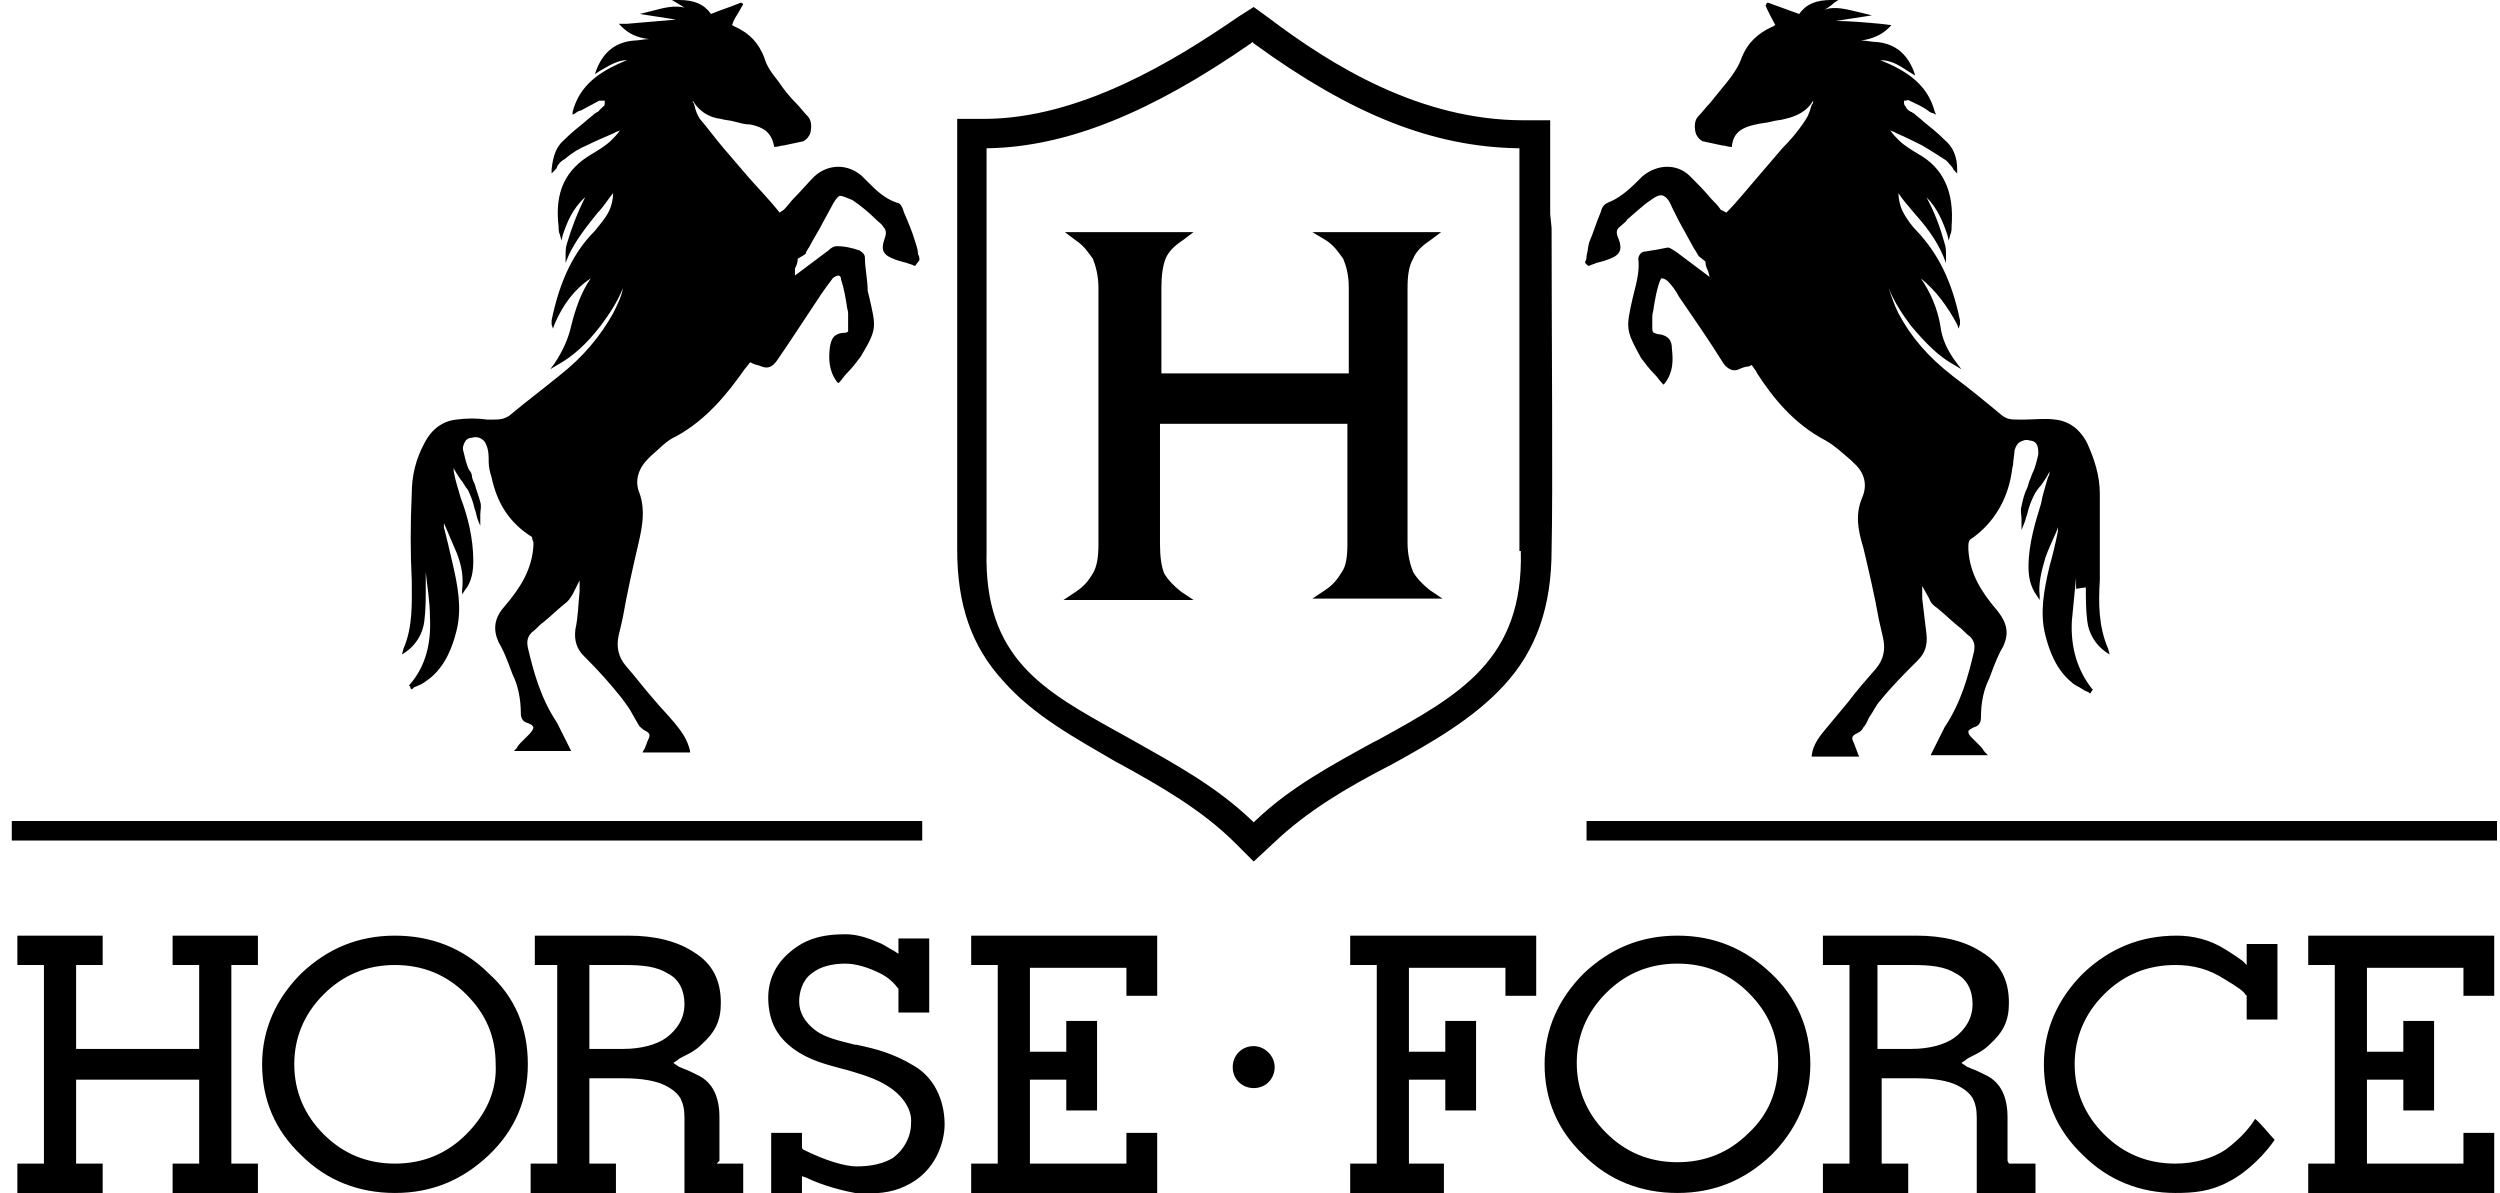 <?xml version="1.0" encoding="UTF-8"?> <svg xmlns="http://www.w3.org/2000/svg" width="199" height="95" viewBox="0 0 199 95" fill="none"> <path d="M0.937 66.907H73.41V65.349H0.937V66.907ZM126.29 65.349V66.907H198.763V65.349H126.29ZM99.794 83.272C98.792 83.272 98.124 84.051 98.124 84.942C98.124 85.944 98.903 86.612 99.794 86.612C100.796 86.612 101.464 85.832 101.464 84.942C101.464 84.051 100.685 83.272 99.794 83.272ZM72.742 84.831C71.072 83.829 69.736 83.495 68.177 83.161H68.066C66.73 82.827 65.728 82.604 64.949 82.047C64.058 81.379 63.613 80.6 63.613 79.71C63.613 79.042 63.836 78.04 64.615 77.483C65.283 76.926 66.285 76.704 67.287 76.704C68.177 76.704 69.18 77.038 70.07 77.483C70.738 77.817 71.183 78.262 71.517 78.708V78.819V80.6H73.966V74.7H71.517V75.924L71.183 75.702C70.738 75.479 70.293 75.145 69.959 75.034C69.18 74.7 68.289 74.366 67.287 74.366C65.283 74.366 63.947 74.811 62.722 75.924C61.609 76.926 61.053 78.262 61.164 79.821C61.275 81.379 61.832 82.493 63.168 83.495C64.392 84.385 65.728 84.719 66.953 85.053L67.398 85.165C68.511 85.499 69.736 85.832 70.738 86.5C71.629 87.057 72.631 88.17 72.519 89.395C72.519 90.508 71.963 91.51 71.072 92.178C70.293 92.623 69.402 92.846 68.177 92.846C67.287 92.846 65.728 92.401 63.947 91.51L63.836 91.399V90.174H61.387V94.961H63.836V93.625L64.17 93.737C65.506 94.405 67.398 94.85 68.066 94.961C69.625 95.073 70.961 94.961 72.074 94.405C74.523 93.291 75.191 90.842 75.191 89.506C75.191 87.502 74.3 85.721 72.742 84.831ZM57.268 92.401C57.268 91.844 57.268 89.618 57.268 88.95C57.268 87.28 56.711 86.166 55.598 85.61C55.152 85.387 54.707 85.165 54.373 85.053C54.15 84.942 54.039 84.942 53.928 84.831L53.594 84.608L53.928 84.385C54.039 84.274 54.262 84.163 54.484 84.051C54.93 83.829 55.375 83.606 55.82 83.161C56.934 82.159 57.379 81.268 57.379 79.821C57.379 78.04 56.711 76.704 55.264 75.813C53.928 74.922 52.147 74.477 50.031 74.477H42.572V76.815H44.354V92.623H42.239V94.961H49.029V92.623H46.914V85.832H49.697C51.145 85.832 52.258 86.055 52.926 86.389C53.594 86.723 53.928 87.057 54.15 87.391C54.373 87.836 54.484 88.282 54.484 88.95V94.961H59.16V92.623H57.045L57.268 92.401ZM49.586 83.495H46.914V76.815H49.697C51.145 76.815 52.258 76.926 53.148 77.483C54.039 77.928 54.484 78.819 54.484 79.932C54.484 81.045 53.928 81.936 53.037 82.604C52.258 83.161 51.033 83.495 49.586 83.495ZM18.415 76.815H20.53V74.477H13.739V76.815H15.854V83.495H6.058V76.815H8.173V74.477H1.382V76.815H3.497V92.623H1.382V94.961H8.173V92.623H6.058V85.944H15.854V92.623H13.739V94.961H20.53V92.623H18.415V76.815ZM38.899 77.483C36.895 75.479 34.334 74.477 31.44 74.477C28.545 74.477 26.096 75.479 23.981 77.483C21.977 79.487 20.864 81.936 20.864 84.719C20.864 87.502 21.866 89.951 23.981 91.955C25.985 93.959 28.545 94.961 31.44 94.961C34.334 94.961 36.783 93.959 38.899 91.955C41.014 89.951 42.016 87.502 42.016 84.719C42.016 81.825 41.014 79.376 38.899 77.483ZM37.117 90.285C35.559 91.844 33.666 92.623 31.44 92.623C29.213 92.623 27.321 91.844 25.762 90.285C24.204 88.727 23.424 86.834 23.424 84.719C23.424 82.604 24.204 80.712 25.762 79.153C27.321 77.594 29.213 76.815 31.44 76.815C33.666 76.815 35.559 77.594 37.117 79.153C38.676 80.712 39.455 82.493 39.455 84.719C39.567 86.834 38.676 88.727 37.117 90.285ZM89.663 79.264H92.113V74.477H77.306V76.815H79.421V92.623H77.306V94.961H92.113V90.174H89.663V92.623H81.982V85.944H84.876V88.393H87.326V81.268H84.876V83.717H81.982V77.038H89.663V79.264ZM159.799 92.401C159.799 91.955 159.799 89.618 159.799 88.95C159.799 87.28 159.242 86.166 158.129 85.61C157.684 85.387 157.238 85.165 156.904 85.053C156.682 84.942 156.57 84.942 156.459 84.831L156.125 84.608L156.459 84.385C156.57 84.274 156.793 84.163 157.016 84.051C157.461 83.829 157.906 83.606 158.352 83.161C159.465 82.159 159.91 81.268 159.91 79.821C159.91 78.04 159.242 76.704 157.795 75.813C156.459 74.922 154.678 74.477 152.563 74.477H145.104V76.815H147.219V92.623H145.104V94.961H151.895V92.623H149.78V85.832H152.563C154.01 85.832 155.123 86.055 155.791 86.389C156.459 86.723 156.793 87.057 157.016 87.391C157.238 87.836 157.35 88.282 157.35 88.95V94.961H162.025V92.623H159.91L159.799 92.401ZM152.117 83.495H149.446V76.815H152.229C153.676 76.815 154.789 76.926 155.68 77.483C156.57 77.928 157.016 78.819 157.016 79.932C157.016 81.045 156.459 81.936 155.569 82.604C154.789 83.161 153.565 83.495 152.117 83.495ZM196.091 79.264H198.54V74.477H183.734V76.815H185.849V92.623H183.734V94.961H198.54V90.174H196.091V92.623H188.41V85.944H191.304V88.393H193.753V81.268H191.304V83.717H188.41V77.038H196.091V79.264ZM173.269 74.477C170.375 74.477 167.926 75.479 165.811 77.483C163.807 79.487 162.693 81.936 162.693 84.719C162.693 87.502 163.695 89.951 165.811 91.955C167.814 93.959 170.375 94.961 173.158 94.961C174.605 94.961 175.941 94.85 177.388 94.071C178.947 93.291 180.394 91.733 181.062 90.731C180.728 90.397 179.949 89.395 179.504 89.061C179.17 89.618 178.502 90.508 177.166 91.51C176.164 92.178 174.717 92.623 173.158 92.623C170.932 92.623 169.039 91.844 167.48 90.285C165.922 88.727 165.143 86.834 165.143 84.719C165.143 82.604 165.922 80.712 167.48 79.153C169.039 77.594 170.932 76.815 173.158 76.815C174.605 76.815 175.83 77.149 177.055 77.928C178.168 78.596 178.613 78.93 178.724 79.153L178.836 79.264V81.157H181.285V75.145H178.836V76.815L178.502 76.481C178.168 76.258 177.722 75.924 177.166 75.591C175.941 74.811 174.605 74.477 173.269 74.477ZM140.985 77.483C138.87 75.479 136.42 74.477 133.526 74.477C130.632 74.477 128.182 75.479 126.067 77.483C124.063 79.487 122.95 81.936 122.95 84.719C122.95 87.502 123.952 89.951 126.067 91.955C128.071 93.959 130.632 94.961 133.526 94.961C136.42 94.961 138.87 93.959 140.985 91.955C142.989 89.951 144.102 87.502 144.102 84.719C144.102 81.825 142.989 79.376 140.985 77.483ZM139.204 90.174C137.645 91.733 135.753 92.512 133.526 92.512C131.299 92.512 129.407 91.733 127.848 90.174C126.29 88.616 125.51 86.723 125.51 84.608C125.51 82.493 126.29 80.6 127.848 79.042C129.407 77.483 131.299 76.704 133.526 76.704C135.753 76.704 137.645 77.483 139.204 79.042C140.762 80.6 141.541 82.381 141.541 84.608C141.541 86.834 140.762 88.727 139.204 90.174ZM119.833 79.264H122.282V74.477H107.476V76.815H109.591V92.623H107.476V94.961H114.935V92.623H112.151V85.944H115.046V88.393H117.495V81.268H115.046V83.717H112.151V77.038H119.833V79.264ZM123.395 17.033C123.395 14.472 123.395 12.469 123.395 11.467V9.574H121.28C113.042 9.574 106.028 5.232 101.019 1.447L99.794 0.557L98.57 1.336C93.56 4.787 85.99 9.463 78.308 9.463H76.193V16.922C76.193 24.937 76.193 39.075 76.193 43.751C76.193 48.093 77.306 51.433 79.867 54.216C82.316 56.999 85.656 58.78 88.884 60.673L89.107 60.784C92.335 62.565 95.675 64.458 98.347 67.13L99.794 68.577L101.353 67.13C104.025 64.569 107.253 62.677 110.481 61.007L110.704 60.895C113.933 59.114 117.272 57.222 119.722 54.55C122.282 51.767 123.507 48.316 123.507 43.751C123.618 39.187 123.507 26.496 123.507 18.146L123.395 17.033ZM121.057 43.862C121.28 52.546 116.159 55.329 109.702 58.892L109.257 59.114C106.028 60.895 102.689 62.677 99.906 65.349L99.794 65.46L99.683 65.349C96.788 62.565 93.449 60.784 90.109 58.892L89.107 58.335C83.095 54.995 78.308 52.435 78.531 43.862V11.801H78.642C84.876 11.689 91.556 9.017 99.572 3.451L99.683 3.34L99.794 3.451C107.587 9.129 114.044 11.689 120.835 11.801H120.946V43.862H121.057ZM106.808 45.532C106.474 46.089 106.14 46.534 105.472 46.98L104.47 47.648H114.823L113.821 46.98C113.265 46.534 112.819 46.089 112.485 45.532C112.263 44.976 112.04 44.197 112.04 43.194V22.933C112.04 21.931 112.151 21.152 112.485 20.595C112.708 20.039 113.153 19.593 113.821 19.148L114.712 18.48H104.47L105.583 19.148C106.251 19.593 106.585 20.15 106.919 20.595C107.142 21.152 107.364 21.82 107.364 22.933V29.724H92.447V22.933C92.447 21.931 92.558 21.152 92.781 20.595C93.003 20.039 93.449 19.593 94.117 19.148L95.007 18.48H84.765L85.656 19.148C86.324 19.593 86.658 20.15 86.992 20.595C87.214 21.152 87.437 21.931 87.437 22.933V43.306C87.437 44.308 87.326 45.087 86.992 45.644C86.658 46.2 86.324 46.646 85.656 47.091L84.654 47.759H95.007L94.005 47.091C93.449 46.646 93.003 46.2 92.669 45.644C92.447 45.087 92.335 44.308 92.335 43.306V33.732H107.253V43.306C107.253 44.308 107.142 45.087 106.808 45.532ZM73.187 20.707C73.187 20.595 73.187 20.373 73.076 20.261C73.076 19.927 72.965 19.593 72.853 19.259C72.631 18.48 72.297 17.701 71.963 16.922L71.851 16.588C71.74 16.365 71.629 16.142 71.406 16.142C70.404 15.808 69.736 15.14 69.068 14.472C68.957 14.361 68.734 14.138 68.623 14.027C67.51 13.025 65.951 13.025 64.838 14.027C64.281 14.584 63.724 15.252 63.168 15.808C62.945 16.031 62.722 16.365 62.389 16.699L62.055 16.922C61.275 15.92 60.385 15.029 59.605 14.138C58.937 13.359 58.27 12.58 57.602 11.801C56.934 11.021 56.377 10.242 55.709 9.463C55.486 9.129 55.375 8.795 55.264 8.349C55.264 8.238 55.152 8.127 55.152 8.127V8.015C55.598 8.795 56.377 9.351 57.379 9.463C57.713 9.574 58.158 9.574 58.492 9.685C58.937 9.797 59.271 9.908 59.717 9.908C60.83 10.131 61.387 10.576 61.609 11.578V11.689H61.721C61.943 11.689 62.166 11.578 62.389 11.578C62.945 11.467 63.391 11.355 63.947 11.244C64.17 11.133 64.392 10.91 64.504 10.576C64.615 10.131 64.615 9.574 64.281 9.24C63.947 8.906 63.724 8.572 63.391 8.238C62.834 7.681 62.389 7.125 61.943 6.457C61.498 5.9 61.053 5.344 60.83 4.564C60.385 3.451 59.717 2.672 58.492 2.115C58.381 2.115 58.381 2.004 58.27 2.004C58.381 1.67 58.492 1.447 58.715 1.113L59.16 0.334L59.049 0.223H58.938C58.158 0.557 57.379 0.779 56.6 1.113C56.043 0.334 55.264 0 54.039 0H53.928H53.483L54.596 0.668H54.707C53.705 0.334 52.703 0.668 51.813 0.891L50.922 1.113L53.816 1.559C52.48 1.67 51.256 1.781 49.92 1.893H49.252L49.475 2.115C50.031 2.672 50.699 3.006 51.701 3.117H51.59C51.256 3.117 50.811 3.228 50.477 3.228C49.029 3.34 48.028 4.119 47.471 5.566L47.359 5.9L47.694 5.678C48.473 5.232 49.141 4.787 49.92 4.787C47.694 5.678 46.135 6.791 45.578 8.906V9.129L45.801 9.017C45.912 8.906 46.135 8.795 46.246 8.795C46.692 8.572 47.248 8.238 47.694 8.015C47.805 8.015 47.916 8.015 48.028 8.015H48.139V8.127C48.139 8.238 48.139 8.461 48.028 8.461C47.916 8.572 47.694 8.795 47.582 8.906C47.471 8.906 47.471 9.017 47.359 9.017C47.137 9.24 46.803 9.463 46.58 9.685C46.024 10.131 45.467 10.576 44.91 11.133C44.242 11.689 44.02 12.469 43.908 13.47V13.804L44.131 13.582C44.242 13.47 44.354 13.359 44.354 13.248C44.465 13.025 44.688 12.803 44.91 12.691C45.578 12.135 46.135 11.801 46.692 11.578C47.359 11.244 48.139 10.91 48.918 10.576C49.029 10.465 49.252 10.465 49.363 10.353C49.141 10.687 48.918 10.91 48.695 11.133C48.25 11.578 47.694 11.912 47.137 12.246C45.022 13.47 44.131 15.252 44.465 18.035C44.465 18.258 44.465 18.48 44.576 18.703L44.688 19.148L44.799 18.703C45.133 17.701 45.578 16.588 46.58 15.697C45.912 17.033 45.467 18.258 45.133 19.371C45.022 19.705 45.022 20.039 45.022 20.261V20.929L45.244 20.373C45.801 19.148 46.692 18.035 47.582 16.922C48.028 16.476 48.361 15.92 48.807 15.363C48.807 15.808 48.695 16.365 48.473 16.81C48.139 17.478 47.694 17.924 47.359 18.369C45.69 20.039 44.576 22.265 43.908 25.494C43.908 25.605 43.908 25.716 43.908 25.828L44.02 26.162L44.131 25.828C44.799 24.269 45.69 23.044 47.026 22.154C46.246 23.267 45.801 24.603 45.467 25.939C45.244 26.941 44.799 27.943 44.131 28.945L43.797 29.39L44.354 29.056C45.578 28.388 46.692 27.386 47.805 25.939C48.473 25.048 49.141 24.047 49.586 22.933C49.475 23.601 49.141 24.269 48.807 24.937C47.805 26.718 46.469 28.388 44.465 29.947C43.24 30.949 41.904 31.951 40.569 33.064C40.123 33.398 39.678 33.398 39.233 33.398H38.787C38.008 33.286 37.117 33.286 36.338 33.398C35.225 33.509 34.334 34.177 33.778 35.29C33.11 36.515 32.776 37.851 32.776 39.298C32.664 41.636 32.664 44.085 32.776 46.2C32.776 47.982 32.887 49.874 32.108 51.655L31.997 52.101L32.331 51.878C33.11 51.321 33.666 50.431 33.778 49.429C33.889 48.538 33.889 47.648 33.889 46.757V46.423C33.889 46.089 33.889 45.755 33.889 45.532C34 46.646 34.223 47.87 34.223 49.095C34.334 51.21 33.889 52.991 32.664 54.438L32.553 54.55L32.664 54.661V54.773L32.776 54.884L32.887 54.773C32.998 54.661 33.11 54.661 33.332 54.55C33.666 54.438 33.889 54.216 34.223 53.993C35.448 52.991 36.004 51.544 36.338 50.208C36.783 48.427 36.45 46.646 36.004 44.753C35.782 43.751 35.559 42.861 35.336 41.97C35.336 41.859 35.336 41.747 35.336 41.636C35.67 42.415 36.004 43.194 36.338 43.974C36.783 45.087 36.895 45.978 36.783 46.98V47.314L37.006 46.98C37.563 46.312 37.674 45.421 37.674 44.642C37.674 42.861 37.229 41.079 36.672 39.632C36.45 38.853 36.227 38.185 36.116 37.517C36.116 37.406 36.116 37.183 36.004 37.072C36.227 37.517 36.45 37.851 36.672 38.185C36.895 38.407 37.006 38.742 37.229 38.964C37.452 39.41 37.674 39.966 37.785 40.523C37.897 40.745 37.897 40.968 38.008 41.302L38.231 41.859V41.302C38.231 41.191 38.231 41.079 38.231 40.968C38.231 40.634 38.342 40.3 38.231 39.966C38.12 39.521 37.897 38.964 37.785 38.519C37.674 38.296 37.563 38.074 37.563 37.851C37.563 37.74 37.452 37.517 37.34 37.406C37.117 36.96 37.006 36.404 36.895 35.958C36.783 35.624 36.895 35.402 37.006 35.179C37.117 34.956 37.34 34.845 37.563 34.845C37.897 34.734 38.231 34.845 38.342 34.956C38.565 35.068 38.676 35.29 38.787 35.624C38.899 35.958 38.899 36.404 38.899 36.738C38.899 37.183 39.01 37.628 39.121 37.962C39.567 40.077 40.569 41.636 42.35 42.749C42.35 42.972 42.461 43.083 42.461 43.194V43.417C42.35 45.31 41.459 46.757 40.123 48.316C39.344 49.206 39.233 50.097 39.678 51.099C40.012 51.655 40.235 52.212 40.457 52.769C40.569 53.103 40.68 53.325 40.791 53.659C41.237 54.55 41.459 55.663 41.459 56.776C41.459 57.11 41.571 57.444 42.016 57.556C42.239 57.667 42.35 57.667 42.461 57.89C42.461 58.001 42.35 58.224 42.127 58.446C41.904 58.669 41.682 58.892 41.459 59.114C41.348 59.225 41.237 59.337 41.125 59.559L40.903 59.782H45.467L45.356 59.559C45.244 59.337 45.133 59.114 45.022 58.892C44.799 58.446 44.576 58.001 44.354 57.556C43.018 55.552 42.461 53.437 42.016 51.544C41.905 50.987 42.016 50.653 42.35 50.319C42.684 50.097 42.907 49.763 43.24 49.54C43.797 49.095 44.354 48.538 44.91 48.093C45.244 47.87 45.356 47.648 45.578 47.314L46.135 46.2C46.135 46.312 46.135 46.534 46.135 46.646V47.091C46.024 48.093 46.024 49.095 45.801 50.097C45.69 50.987 45.912 51.655 46.469 52.212L46.692 52.435C47.694 53.437 48.584 54.438 49.475 55.552C49.809 55.997 50.143 56.442 50.365 56.888C50.477 57.11 50.699 57.444 50.811 57.667C50.922 57.89 51.145 58.001 51.256 58.112C51.701 58.335 51.813 58.446 51.59 58.892C51.479 59.114 51.479 59.225 51.367 59.448C51.367 59.559 51.256 59.671 51.256 59.671L51.145 59.894H54.93V59.782C54.707 58.78 54.15 58.112 53.705 57.556C53.148 56.888 52.592 56.331 52.035 55.663C51.256 54.773 50.588 53.882 49.809 52.991C49.252 52.323 49.029 51.544 49.252 50.542C49.363 50.097 49.475 49.651 49.586 49.095C49.92 47.202 50.365 45.198 50.811 43.306C51.145 41.859 51.367 40.634 50.922 39.298C50.477 38.296 50.811 37.294 51.59 36.515L51.813 36.292C52.48 35.736 53.037 35.068 53.816 34.734C56.266 33.398 57.935 31.283 59.271 29.39L59.717 28.834L59.939 28.945C60.162 29.056 60.385 29.056 60.607 29.168C61.164 29.39 61.498 29.168 61.832 28.722C62.834 27.275 64.058 25.382 65.394 23.378C65.617 23.044 65.951 22.599 66.285 22.154C66.396 22.043 66.619 21.931 66.73 21.931C66.842 21.931 66.953 22.043 66.953 22.265C67.176 22.933 67.287 23.601 67.398 24.269C67.398 24.492 67.51 24.714 67.51 24.937C67.51 25.16 67.51 25.271 67.51 25.494C67.51 25.605 67.51 25.716 67.51 25.828C67.51 26.162 67.51 26.273 67.51 26.384C67.398 26.496 67.287 26.496 67.064 26.496C66.285 26.607 66.174 27.052 66.062 27.609C65.951 28.5 65.951 29.501 66.619 30.392L66.73 30.503L66.842 30.392C67.064 30.169 67.176 29.947 67.398 29.724C67.844 29.279 68.177 28.834 68.511 28.388C69.847 26.162 69.736 26.05 69.18 23.601L69.068 23.156C69.068 22.265 68.846 21.375 68.846 20.484C68.846 20.261 68.623 20.039 68.4 19.927C67.732 19.705 67.176 19.593 66.619 19.593C66.396 19.593 66.174 19.705 65.951 19.927C65.06 20.595 64.17 21.263 63.279 21.931V21.375C63.391 21.152 63.502 20.929 63.502 20.595L64.058 20.261C64.17 20.15 64.17 20.15 64.17 20.039C64.281 19.927 64.281 19.816 64.392 19.705C64.726 19.037 65.172 18.369 65.506 17.701L66.174 16.476C66.396 16.031 66.619 15.697 66.842 15.586C67.064 15.586 67.287 15.697 67.844 15.92C68.511 16.365 69.18 16.922 69.736 17.478C69.959 17.701 70.181 17.812 70.293 18.035C70.627 18.369 70.515 18.703 70.404 19.037C70.07 19.927 70.404 20.261 70.849 20.484C71.295 20.707 71.74 20.818 72.185 20.929C72.408 21.041 72.631 21.041 72.742 21.152H72.853L73.187 20.707ZM166.033 46.757C166.033 47.648 166.033 48.538 166.145 49.429C166.256 50.431 166.812 51.321 167.592 51.878L167.926 52.101L167.814 51.655C167.035 49.874 167.035 47.982 167.146 46.2C167.146 43.64 167.146 41.413 167.146 39.298C167.146 37.851 166.701 36.515 166.145 35.29C165.588 34.177 164.697 33.509 163.584 33.398C162.805 33.286 161.914 33.398 161.135 33.398H160.69C160.133 33.398 159.799 33.398 159.354 33.064C158.018 31.951 156.793 30.949 155.457 29.947C153.453 28.388 152.117 26.83 151.116 24.937C150.782 24.269 150.559 23.601 150.336 22.933C150.782 24.047 151.449 25.048 152.117 25.939C153.342 27.386 154.344 28.388 155.569 29.056L156.125 29.39L155.791 28.945C155.012 27.943 154.567 26.941 154.455 25.939C154.233 24.603 153.676 23.267 152.897 22.154C154.121 23.156 155.012 24.38 155.791 25.828L155.903 26.162L156.014 25.828C156.014 25.716 156.014 25.605 156.014 25.494C155.346 22.265 154.233 20.15 152.563 18.369C152.229 18.035 151.783 17.478 151.449 16.81C151.227 16.365 151.116 15.808 151.116 15.363C151.449 15.92 151.895 16.365 152.34 16.922C153.231 17.924 154.121 19.037 154.678 20.373L154.901 20.929V20.261C154.901 19.927 154.901 19.705 154.789 19.371C154.455 18.146 154.01 16.922 153.342 15.697C154.233 16.588 154.678 17.701 155.012 18.703L155.123 19.148L155.235 18.703C155.346 18.48 155.346 18.258 155.346 18.035C155.569 15.252 154.678 13.359 152.674 12.246C152.117 11.912 151.561 11.578 151.116 11.133C150.893 10.91 150.67 10.687 150.448 10.353C150.559 10.465 150.782 10.465 150.893 10.576C151.672 10.91 152.34 11.244 153.008 11.578C153.565 11.912 154.121 12.246 154.789 12.691C155.012 12.803 155.123 13.025 155.346 13.248C155.457 13.359 155.457 13.47 155.569 13.582L155.791 13.804V13.47C155.791 12.469 155.457 11.689 154.789 11.133C154.233 10.576 153.676 10.131 153.119 9.685C152.897 9.463 152.563 9.24 152.34 9.017C152.229 9.017 152.229 8.906 152.117 8.906C151.895 8.795 151.783 8.683 151.672 8.461C151.561 8.349 151.561 8.238 151.561 8.127V8.015H151.672C151.783 8.015 151.895 7.904 152.006 8.015C152.451 8.238 153.008 8.461 153.453 8.795C153.565 8.906 153.787 9.017 153.899 9.017L154.121 9.129L154.01 8.906C153.453 6.791 151.895 5.678 149.668 4.787C150.559 4.787 151.227 5.232 151.895 5.678L152.451 6.012L152.34 5.678C151.783 4.23 150.782 3.451 149.334 3.34C149 3.34 148.555 3.228 148.221 3.228H148.11C149 3.117 149.78 2.783 150.336 2.227L150.559 2.004L149.668 1.893C148.444 1.781 147.219 1.67 146.106 1.67L149 1.225L148.11 1.002C147.108 0.779 146.106 0.445 145.215 0.779C145.438 0.668 145.772 0.445 145.995 0.223L146.328 0H145.883H145.772C144.547 0 143.768 0.334 143.211 1.113L140.762 0.223H140.651L140.54 0.445C140.762 1.002 141.096 1.559 141.319 2.004C141.207 2.004 141.207 2.115 141.096 2.115C139.872 2.672 139.092 3.451 138.647 4.564C138.424 5.232 137.979 5.9 137.534 6.457C137.088 7.014 136.532 7.681 136.086 8.238C135.752 8.572 135.53 8.906 135.196 9.24C134.862 9.574 134.862 10.131 134.973 10.576C135.085 10.91 135.307 11.133 135.53 11.244C136.086 11.355 136.532 11.467 137.088 11.578C137.311 11.578 137.534 11.689 137.756 11.689H137.868V11.578C137.979 10.576 138.647 10.131 139.76 9.908C140.206 9.797 140.54 9.797 140.985 9.685C141.319 9.574 141.764 9.574 142.098 9.463C143.1 9.24 143.879 8.795 144.325 8.015V8.127C144.325 8.238 144.213 8.349 144.213 8.349C144.102 8.683 143.991 9.129 143.768 9.463C143.211 10.353 142.543 11.133 141.875 11.801C141.207 12.58 140.54 13.359 139.872 14.138C139.092 15.029 138.313 16.031 137.422 16.922L136.977 16.699C136.754 16.365 136.532 16.142 136.198 15.808C135.641 15.14 135.085 14.584 134.528 14.027C133.526 13.025 131.967 13.025 130.743 14.027C130.632 14.138 130.409 14.361 130.298 14.472C129.63 15.14 128.85 15.808 127.96 16.142C127.737 16.254 127.626 16.365 127.514 16.588L127.403 16.922C127.069 17.701 126.846 18.48 126.512 19.259C126.401 19.593 126.401 19.927 126.29 20.373C126.29 20.484 126.29 20.707 126.178 20.818V20.929L126.401 21.152H126.512C126.735 21.041 126.846 21.041 127.069 20.929C127.514 20.818 127.96 20.707 128.405 20.484C128.85 20.261 129.184 19.927 128.85 19.037C128.628 18.591 128.628 18.258 128.962 18.035C129.184 17.812 129.407 17.701 129.518 17.478C130.186 16.922 130.743 16.365 131.411 15.92C131.856 15.586 132.19 15.474 132.413 15.586C132.635 15.697 132.858 15.92 133.081 16.476L133.637 17.59C134.083 18.369 134.417 19.037 134.862 19.816C134.973 19.927 134.973 20.039 135.085 20.15C135.085 20.261 135.196 20.261 135.196 20.373L135.753 20.818C135.753 21.152 135.864 21.375 135.975 21.597L136.086 22.043C135.196 21.375 134.305 20.707 133.415 20.039C133.192 19.927 132.969 19.705 132.747 19.705C132.19 19.816 131.633 19.927 130.854 20.039C130.631 20.039 130.409 20.373 130.409 20.595C130.52 21.486 130.298 22.377 130.075 23.267L129.964 23.712C129.407 26.162 129.407 26.273 130.631 28.5C130.965 28.945 131.299 29.39 131.745 29.835C131.967 30.058 132.079 30.281 132.301 30.503L132.413 30.615L132.524 30.503C133.192 29.613 133.192 28.722 133.081 27.72C133.081 27.164 132.858 26.718 132.079 26.607C131.856 26.607 131.745 26.496 131.633 26.496C131.522 26.384 131.522 26.273 131.522 25.939C131.522 25.828 131.522 25.716 131.522 25.605C131.522 25.382 131.522 25.271 131.522 25.16C131.522 24.937 131.633 24.714 131.633 24.492C131.745 23.824 131.856 23.156 132.079 22.488C132.19 22.265 132.19 22.154 132.301 22.154C132.413 22.154 132.635 22.265 132.747 22.377C133.081 22.71 133.415 23.156 133.637 23.601C134.862 25.382 136.086 27.164 137.2 28.945C137.534 29.39 137.979 29.613 138.424 29.39C138.647 29.279 138.981 29.168 139.204 29.168L139.426 29.056C139.538 29.168 139.649 29.39 139.76 29.501L139.872 29.724C141.096 31.617 142.766 33.732 145.327 35.068C146.106 35.513 146.662 36.07 147.33 36.626L147.553 36.849C148.444 37.628 148.666 38.63 148.221 39.632C147.664 40.968 147.887 42.193 148.332 43.64C148.778 45.532 149.223 47.425 149.557 49.318C149.668 49.763 149.78 50.319 149.891 50.765C150.114 51.767 149.891 52.546 149.334 53.214C148.555 54.105 147.776 54.995 147.108 55.886C146.551 56.554 145.995 57.222 145.438 57.89C144.881 58.558 144.325 59.225 144.213 60.116V60.227H147.998L147.887 60.005C147.887 59.894 147.776 59.782 147.776 59.671C147.664 59.448 147.664 59.337 147.553 59.114C147.33 58.669 147.442 58.558 147.887 58.335C148.11 58.224 148.221 58.112 148.332 57.89C148.555 57.667 148.666 57.333 148.778 57.11C149.112 56.665 149.334 56.108 149.668 55.774C150.559 54.661 151.561 53.659 152.563 52.657L152.674 52.546C153.231 51.989 153.453 51.321 153.342 50.431C153.231 49.54 153.119 48.538 153.008 47.648V47.091C153.008 46.98 153.008 46.757 153.008 46.646L153.565 47.648C153.676 47.982 153.899 48.204 154.233 48.427C154.789 48.872 155.346 49.429 155.903 49.874C156.237 50.097 156.459 50.431 156.793 50.653C157.127 50.987 157.238 51.321 157.127 51.878C156.682 53.77 156.125 55.886 154.789 57.89C154.567 58.335 154.344 58.78 154.121 59.225C154.01 59.448 153.899 59.671 153.787 59.894L153.676 60.116H158.24L158.018 59.894C157.906 59.782 157.795 59.559 157.684 59.448C157.461 59.225 157.238 59.003 157.016 58.78C156.793 58.558 156.682 58.446 156.682 58.224C156.682 58.112 156.904 58.001 157.127 57.89C157.572 57.778 157.684 57.444 157.684 57.11C157.684 55.886 157.906 54.884 158.352 53.993C158.463 53.659 158.574 53.437 158.686 53.103C158.908 52.546 159.131 51.989 159.465 51.433C159.91 50.431 159.799 49.651 159.02 48.65C157.684 47.091 156.793 45.644 156.682 43.751V43.529C156.682 43.306 156.682 43.195 156.793 42.972C158.463 41.859 159.576 40.189 160.022 38.185C160.133 37.74 160.133 37.406 160.244 36.96C160.244 36.626 160.356 36.181 160.356 35.847C160.467 35.513 160.578 35.29 160.801 35.179C161.024 35.068 161.246 34.956 161.58 35.068C161.803 35.068 162.025 35.179 162.137 35.402C162.248 35.624 162.248 35.847 162.248 36.181C162.137 36.626 162.025 37.183 161.803 37.628C161.691 37.851 161.691 37.962 161.58 38.185C161.469 38.407 161.469 38.63 161.358 38.853C161.135 39.298 161.024 39.743 160.912 40.3C160.801 40.634 160.912 40.968 160.912 41.302C160.912 41.413 160.912 41.525 160.912 41.636V42.193L161.135 41.636C161.246 41.413 161.246 41.191 161.358 40.968C161.469 40.411 161.692 39.855 161.914 39.41C162.025 39.187 162.248 38.853 162.471 38.63C162.693 38.296 163.027 37.851 163.139 37.517C163.139 37.628 163.139 37.851 163.027 37.962C162.805 38.742 162.582 39.41 162.471 40.077C162.025 41.525 161.469 43.306 161.469 45.087C161.469 45.866 161.58 46.646 162.137 47.425L162.359 47.759V47.425C162.248 46.534 162.471 45.532 162.805 44.419C163.027 43.751 163.361 43.083 163.695 42.304L163.807 41.97C163.807 42.081 163.807 42.193 163.807 42.304C163.584 43.417 163.361 44.308 163.139 45.087C162.693 46.98 162.359 48.761 162.805 50.542C163.139 51.878 163.695 53.325 164.92 54.327C165.143 54.55 165.477 54.661 165.811 54.884C165.922 54.995 166.033 54.995 166.256 55.106L166.367 55.218L166.59 54.884L166.479 54.773C165.365 53.325 164.809 51.544 164.92 49.429C165.031 48.316 165.143 47.091 165.254 45.978C165.254 46.312 165.254 46.646 165.254 46.868L166.033 46.757Z" fill="black"></path> </svg> 
